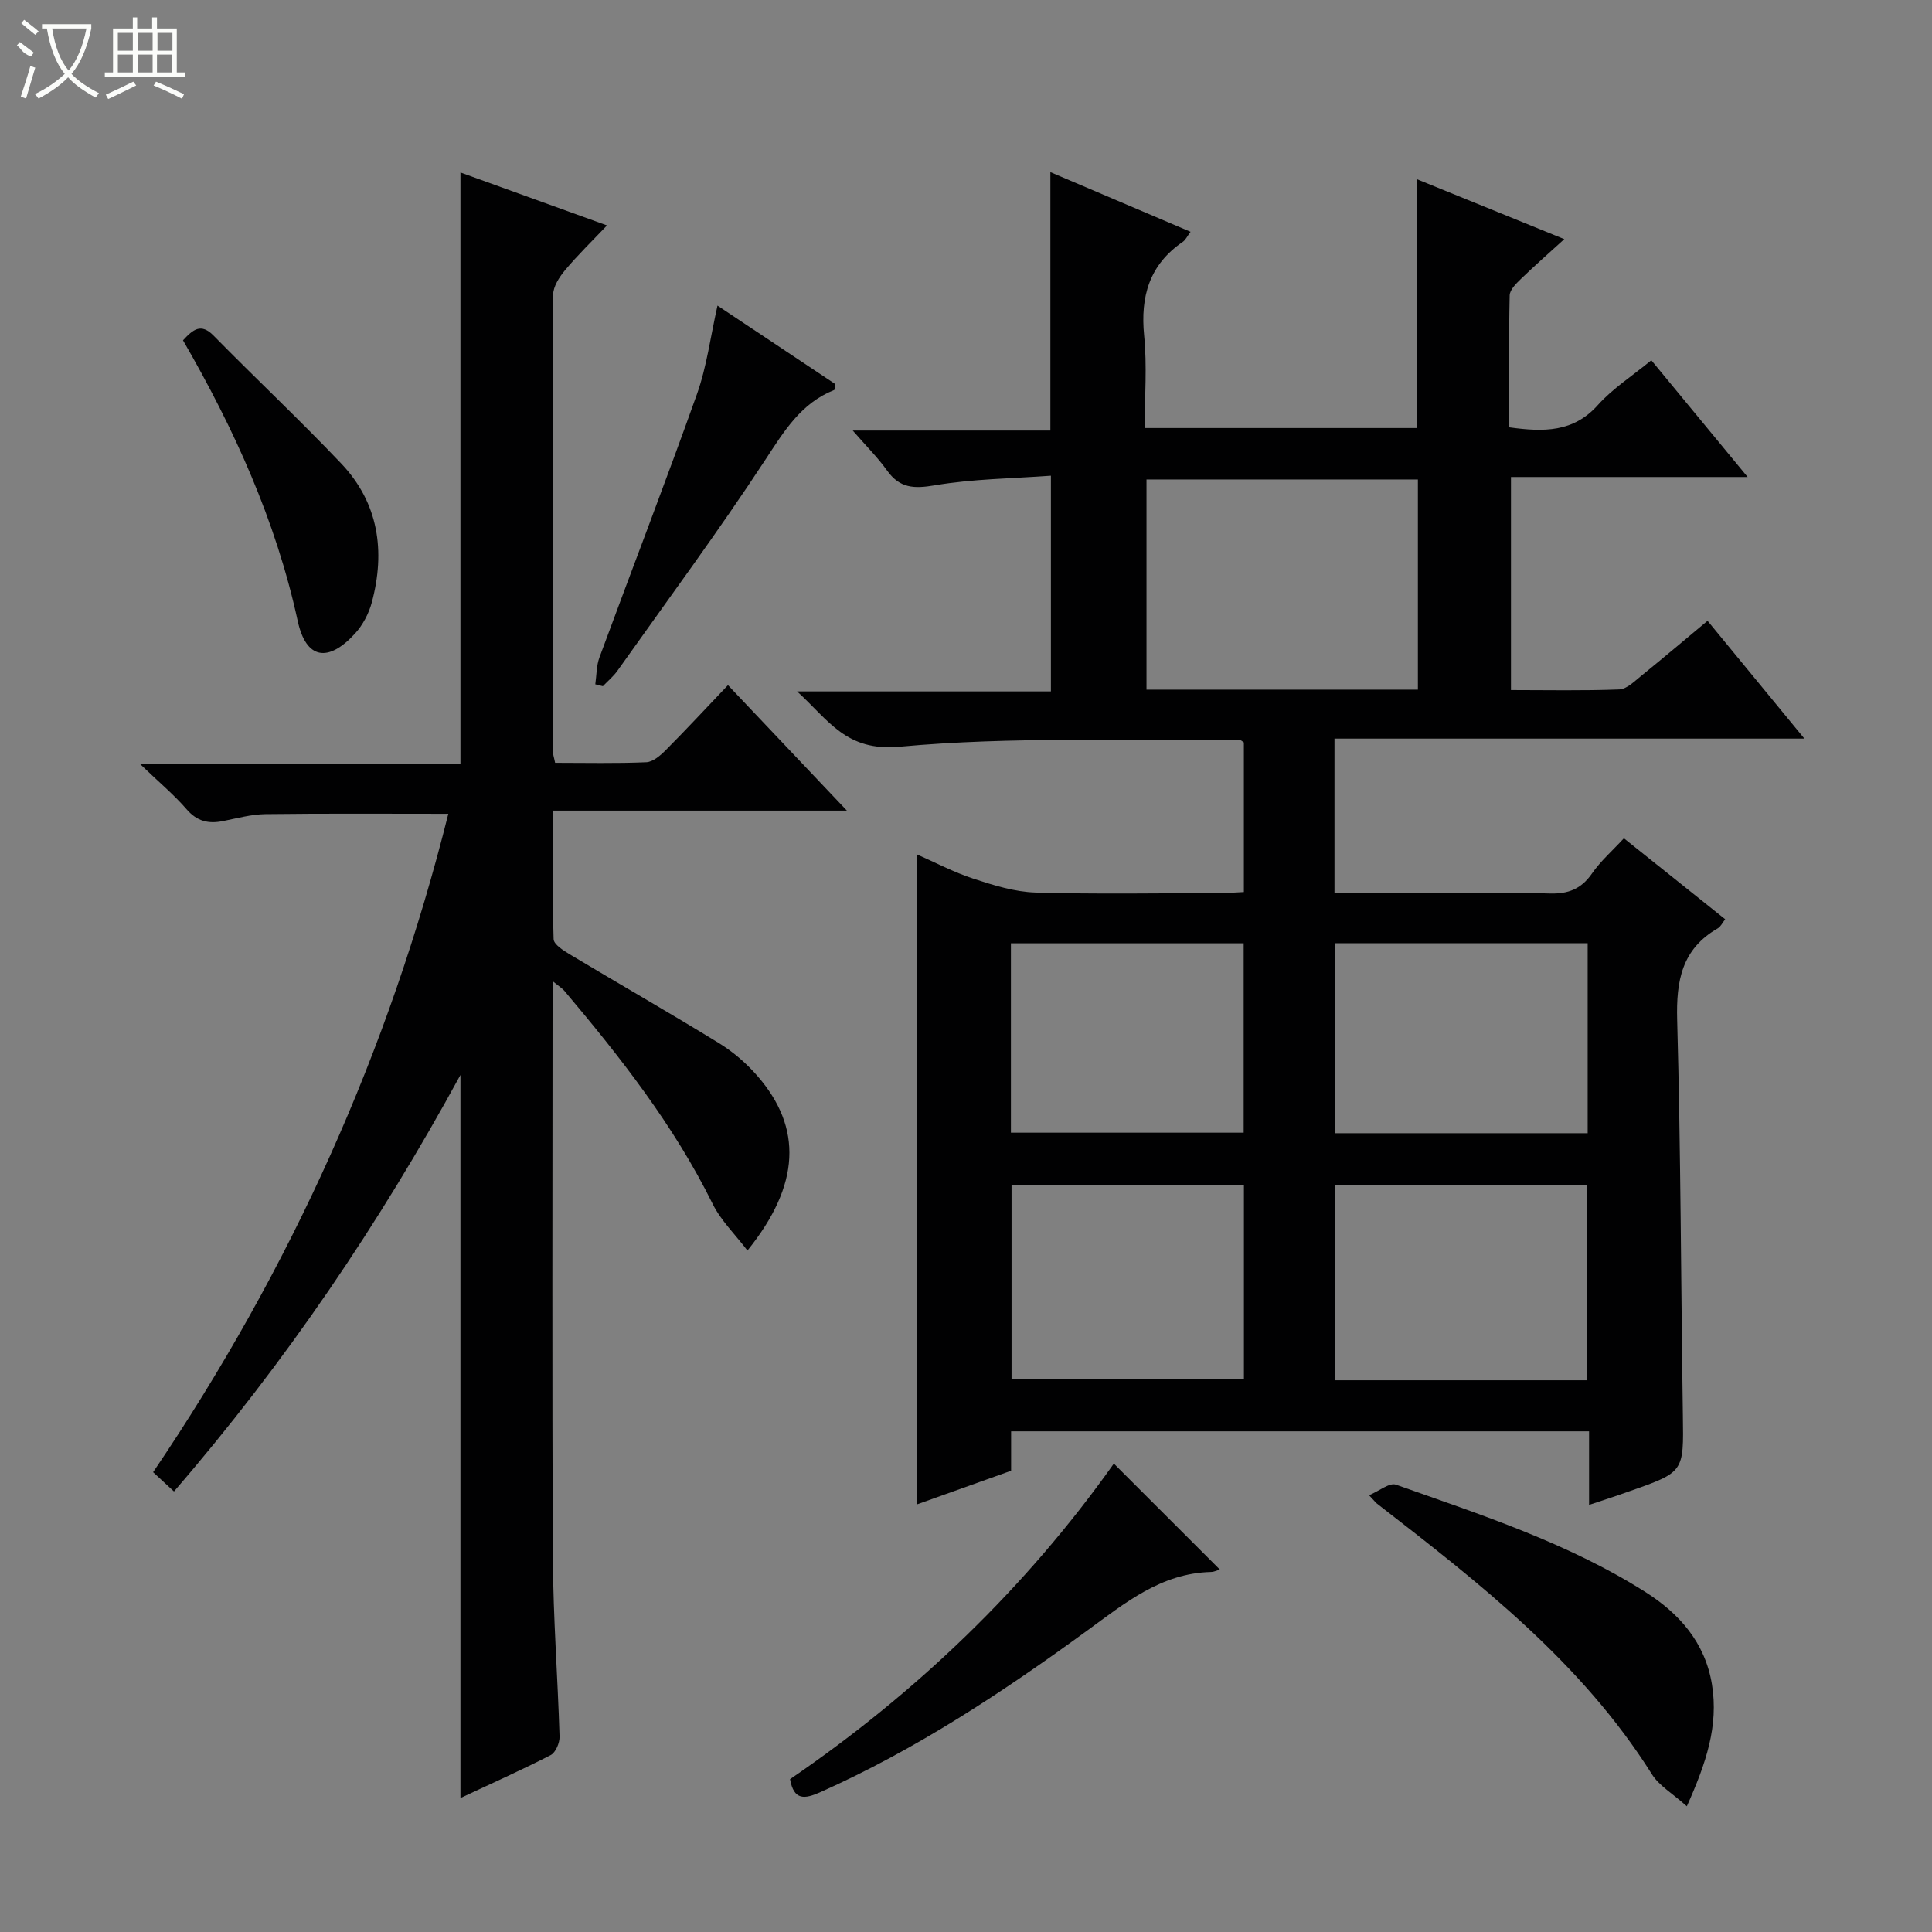 <svg enable-background="new 0 0 400 400" viewBox="0 0 400 400" xmlns="http://www.w3.org/2000/svg"><rect x="0" y="0" width="400" height="400" fill="#808080" stroke="none"/><g fill="#010102"><path d="m329 311.57c0-5.33 0-10.11 0-15.23-39.97 0-79.54 0-119.66 0v8.16c-6.81 2.43-13.17 4.71-19.42 6.94 0-44.86 0-89.47 0-134.51 3.62 1.59 7.51 3.65 11.63 5 4.16 1.36 8.53 2.73 12.84 2.86 12.65.37 25.33.14 37.99.12 1.62 0 3.25-.13 5.15-.22 0-10.55 0-20.79 0-30.98-.39-.24-.66-.55-.93-.55-23.47.28-47.06-.71-70.35 1.44-11.07 1.02-14.62-5.43-21.22-11.45h52.55c0-14.78 0-29.16 0-44.66-8.01.59-16.13.65-24.04 1.99-4.31.73-7.25.62-9.88-3.06-1.91-2.68-4.29-5.03-7.11-8.28h40.92c0-17.99 0-35.39 0-53.5 9.56 4.07 19.06 8.11 29.02 12.35-.7.93-1.03 1.69-1.6 2.08-6.92 4.73-8.81 11.29-8.01 19.4.62 6.23.12 12.58.12 19.15h56.39c0-17.08 0-34.12 0-51.5 9.92 4.03 19.88 8.08 30.48 12.39-3.18 2.9-6.11 5.46-8.91 8.17-1.01.98-2.38 2.3-2.4 3.49-.2 9.12-.11 18.24-.11 27.3 7.2 1 13.32 1.04 18.37-4.61 3.06-3.42 7.08-5.99 11.07-9.27 6.52 7.9 12.92 15.66 19.94 24.17-16.8 0-32.68 0-49 0v44.11c7.53 0 14.98.16 22.41-.13 1.55-.06 3.13-1.66 4.52-2.78 4.52-3.66 8.96-7.42 13.77-11.43 6.57 7.99 12.96 15.77 20.05 24.39-33.03 0-65.04 0-97.29 0v31.98h18.5c8.67 0 17.34-.19 26 .09 3.87.12 6.58-.91 8.82-4.15 1.77-2.56 4.19-4.67 6.6-7.28 7.02 5.62 13.87 11.09 20.97 16.76-.57.73-.92 1.53-1.53 1.88-7.46 4.29-8.63 10.87-8.41 18.95.75 27.3.78 54.62 1.18 81.93.17 11.68.29 11.69-10.99 15.64-2.62.95-5.28 1.8-8.43 2.85zm-35.44-168.79c0-14.8 0-29.16 0-43.51-18.96 0-37.54 0-56.19 0v43.51zm35.01 142.99c0-13.79 0-27.14 0-40.49-17.59 0-34.81 0-52.13 0v40.49zm.14-90.48c-17.76 0-34.98 0-52.26 0v39.33h52.26c0-13.21 0-26.1 0-39.33zm-71.17 50.14c-16.29 0-32.3 0-48.11 0v40.13h48.11c0-13.6 0-26.83 0-40.13zm-48.24-10.92h48.19c0-13.33 0-26.23 0-39.21-16.23 0-32.12 0-48.19 0z"/><path d="m36.02 308.79c-1.83-1.69-3.04-2.8-4.32-3.99 28.46-42.03 48.84-87.21 61.12-136.31-12.77 0-25.32-.09-37.86.07-2.94.04-5.89.86-8.81 1.44-3 .6-5.36.05-7.51-2.44-2.6-3.01-5.7-5.59-9.58-9.32h66.27c0-41.01 0-81.37 0-122.53 9.83 3.55 19.67 7.11 30.34 10.96-3.19 3.36-6.11 6.19-8.7 9.29-1.18 1.42-2.44 3.37-2.45 5.09-.14 31.49-.09 62.98-.06 94.46 0 .64.24 1.27.47 2.42 6.32 0 12.61.15 18.88-.12 1.38-.06 2.92-1.39 4.02-2.5 4.22-4.24 8.28-8.62 12.89-13.46 8.35 8.81 16.16 17.06 24.62 25.98-20.62 0-40.34 0-60.87 0 0 9.15-.12 17.89.15 26.61.03 1.1 2.03 2.36 3.36 3.16 10.26 6.15 20.65 12.08 30.84 18.35 2.94 1.8 5.69 4.16 7.95 6.76 9.42 10.78 8.96 22.6-2.02 36.2-2.57-3.38-5.51-6.22-7.21-9.67-8.03-16.27-19.1-30.36-30.7-44.11-.4-.48-.98-.82-2.44-2.01v6.12c0 37.82-.12 75.64.07 113.46.06 12.29 1.01 24.57 1.38 36.85.04 1.29-.81 3.29-1.83 3.82-6.03 3.1-12.23 5.86-18.69 8.89 0-49.94 0-99.4 0-149.7-16.87 30.93-36.22 59.51-59.31 86.23z"/><path d="m349.24 373.97c-3-2.69-5.75-4.26-7.23-6.63-14.58-23.18-35.73-39.62-56.93-56.04-.25-.2-.45-.47-1.63-1.73 2.12-.89 4.24-2.66 5.56-2.19 17.67 6.25 35.57 12.06 51.56 22.17 7.07 4.47 12.43 10.45 13.87 19.18 1.4 8.59-1.19 16.28-5.2 25.24z"/><path d="m163.57 368.36c26.24-17.94 48.91-39.76 67.04-65.34 7.5 7.5 14.74 14.73 21.94 21.93-.33.09-1.09.49-1.86.51-10.31.27-17.73 6.4-25.54 12.09-17.49 12.76-35.52 24.69-55.4 33.54-3.12 1.37-5.39 1.74-6.18-2.73z"/><path d="m123.25 141.68c.27-1.86.22-3.84.86-5.57 6.7-18.18 13.69-36.26 20.19-54.52 2.03-5.7 2.79-11.85 4.25-18.32 8.31 5.54 16.42 10.94 24.4 16.26-.12.66-.09 1.15-.23 1.21-6.9 2.74-10.37 8.52-14.27 14.46-9.74 14.85-20.32 29.15-30.6 43.65-.84 1.19-2.01 2.15-3.03 3.22-.53-.14-1.05-.27-1.57-.39z"/><path d="m37.89 70.46c2.1-2.27 3.72-3.63 6.34-.96 8.73 8.89 17.82 17.42 26.4 26.45 7.76 8.17 9.19 18.15 6.35 28.77-.62 2.31-1.87 4.69-3.48 6.45-5.56 6.07-10.13 5.34-11.86-2.6-4.53-20.83-13.2-39.86-23.75-58.11z"/></g><path d="m6.4 11.7c-2-.8-1.9-1.6-2.9-2.3l.6-.7c.9.7 1.9 1.4 2.9 2.2zm-2.1 8.3c.7-2.1 1.4-4.2 2-6.4.2.1.6.3 1 .4-.7 2.3-1.3 4.4-1.9 6.4zm3-12.8c-1.1-.9-2.1-1.7-2.9-2.4l.6-.7c1 .8 2 1.5 3 2.4zm1.4-1.3v-.9h10.2v.9c-.9 4.2-2.3 7.3-4.1 9.4 1.3 1.4 3.2 2.7 5.7 4-.2.2-.4.5-.7.9-2.5-1.4-4.4-2.7-5.7-4.2-1.4 1.5-3.5 3-6.1 4.4 0 0 0 0-.1-.1-.3-.4-.5-.7-.7-.8 2.7-1.3 4.7-2.8 6.2-4.2-1.8-2.2-3-5.3-3.7-9.4zm9.2 0h-7.1c.6 3.8 1.7 6.7 3.4 8.7 1.7-2 2.9-4.8 3.7-8.7z" fill="#fbfcfa"/><path d="m31.6 3.6h.9v2.3h4.1v9.1h1.7v.9h-16.6v-.9h1.7v-9.1h4.1v-2.3h.9v2.3h3.1v-2.3zm-4 13.3.6.8c-1.9.9-3.8 1.9-5.8 2.8-.2-.3-.3-.6-.5-.9 2-.9 3.9-1.8 5.7-2.7zm-3.2-10.1v3.7h3.1v-3.7zm0 4.5v3.7h3.1v-3.7zm4.1-4.5v3.7h3.1v-3.7zm0 4.5v3.7h3.1v-3.7zm9.1 9.1c-2.1-1.1-4.1-2-5.8-2.7l.5-.8c2.2.9 4.1 1.8 5.8 2.6l-.4.9zm-1.9-13.6h-3.1v3.7h3.1zm-3.2 4.5v3.7h3.1v-3.7z" fill="#fbfcfa"/></svg>